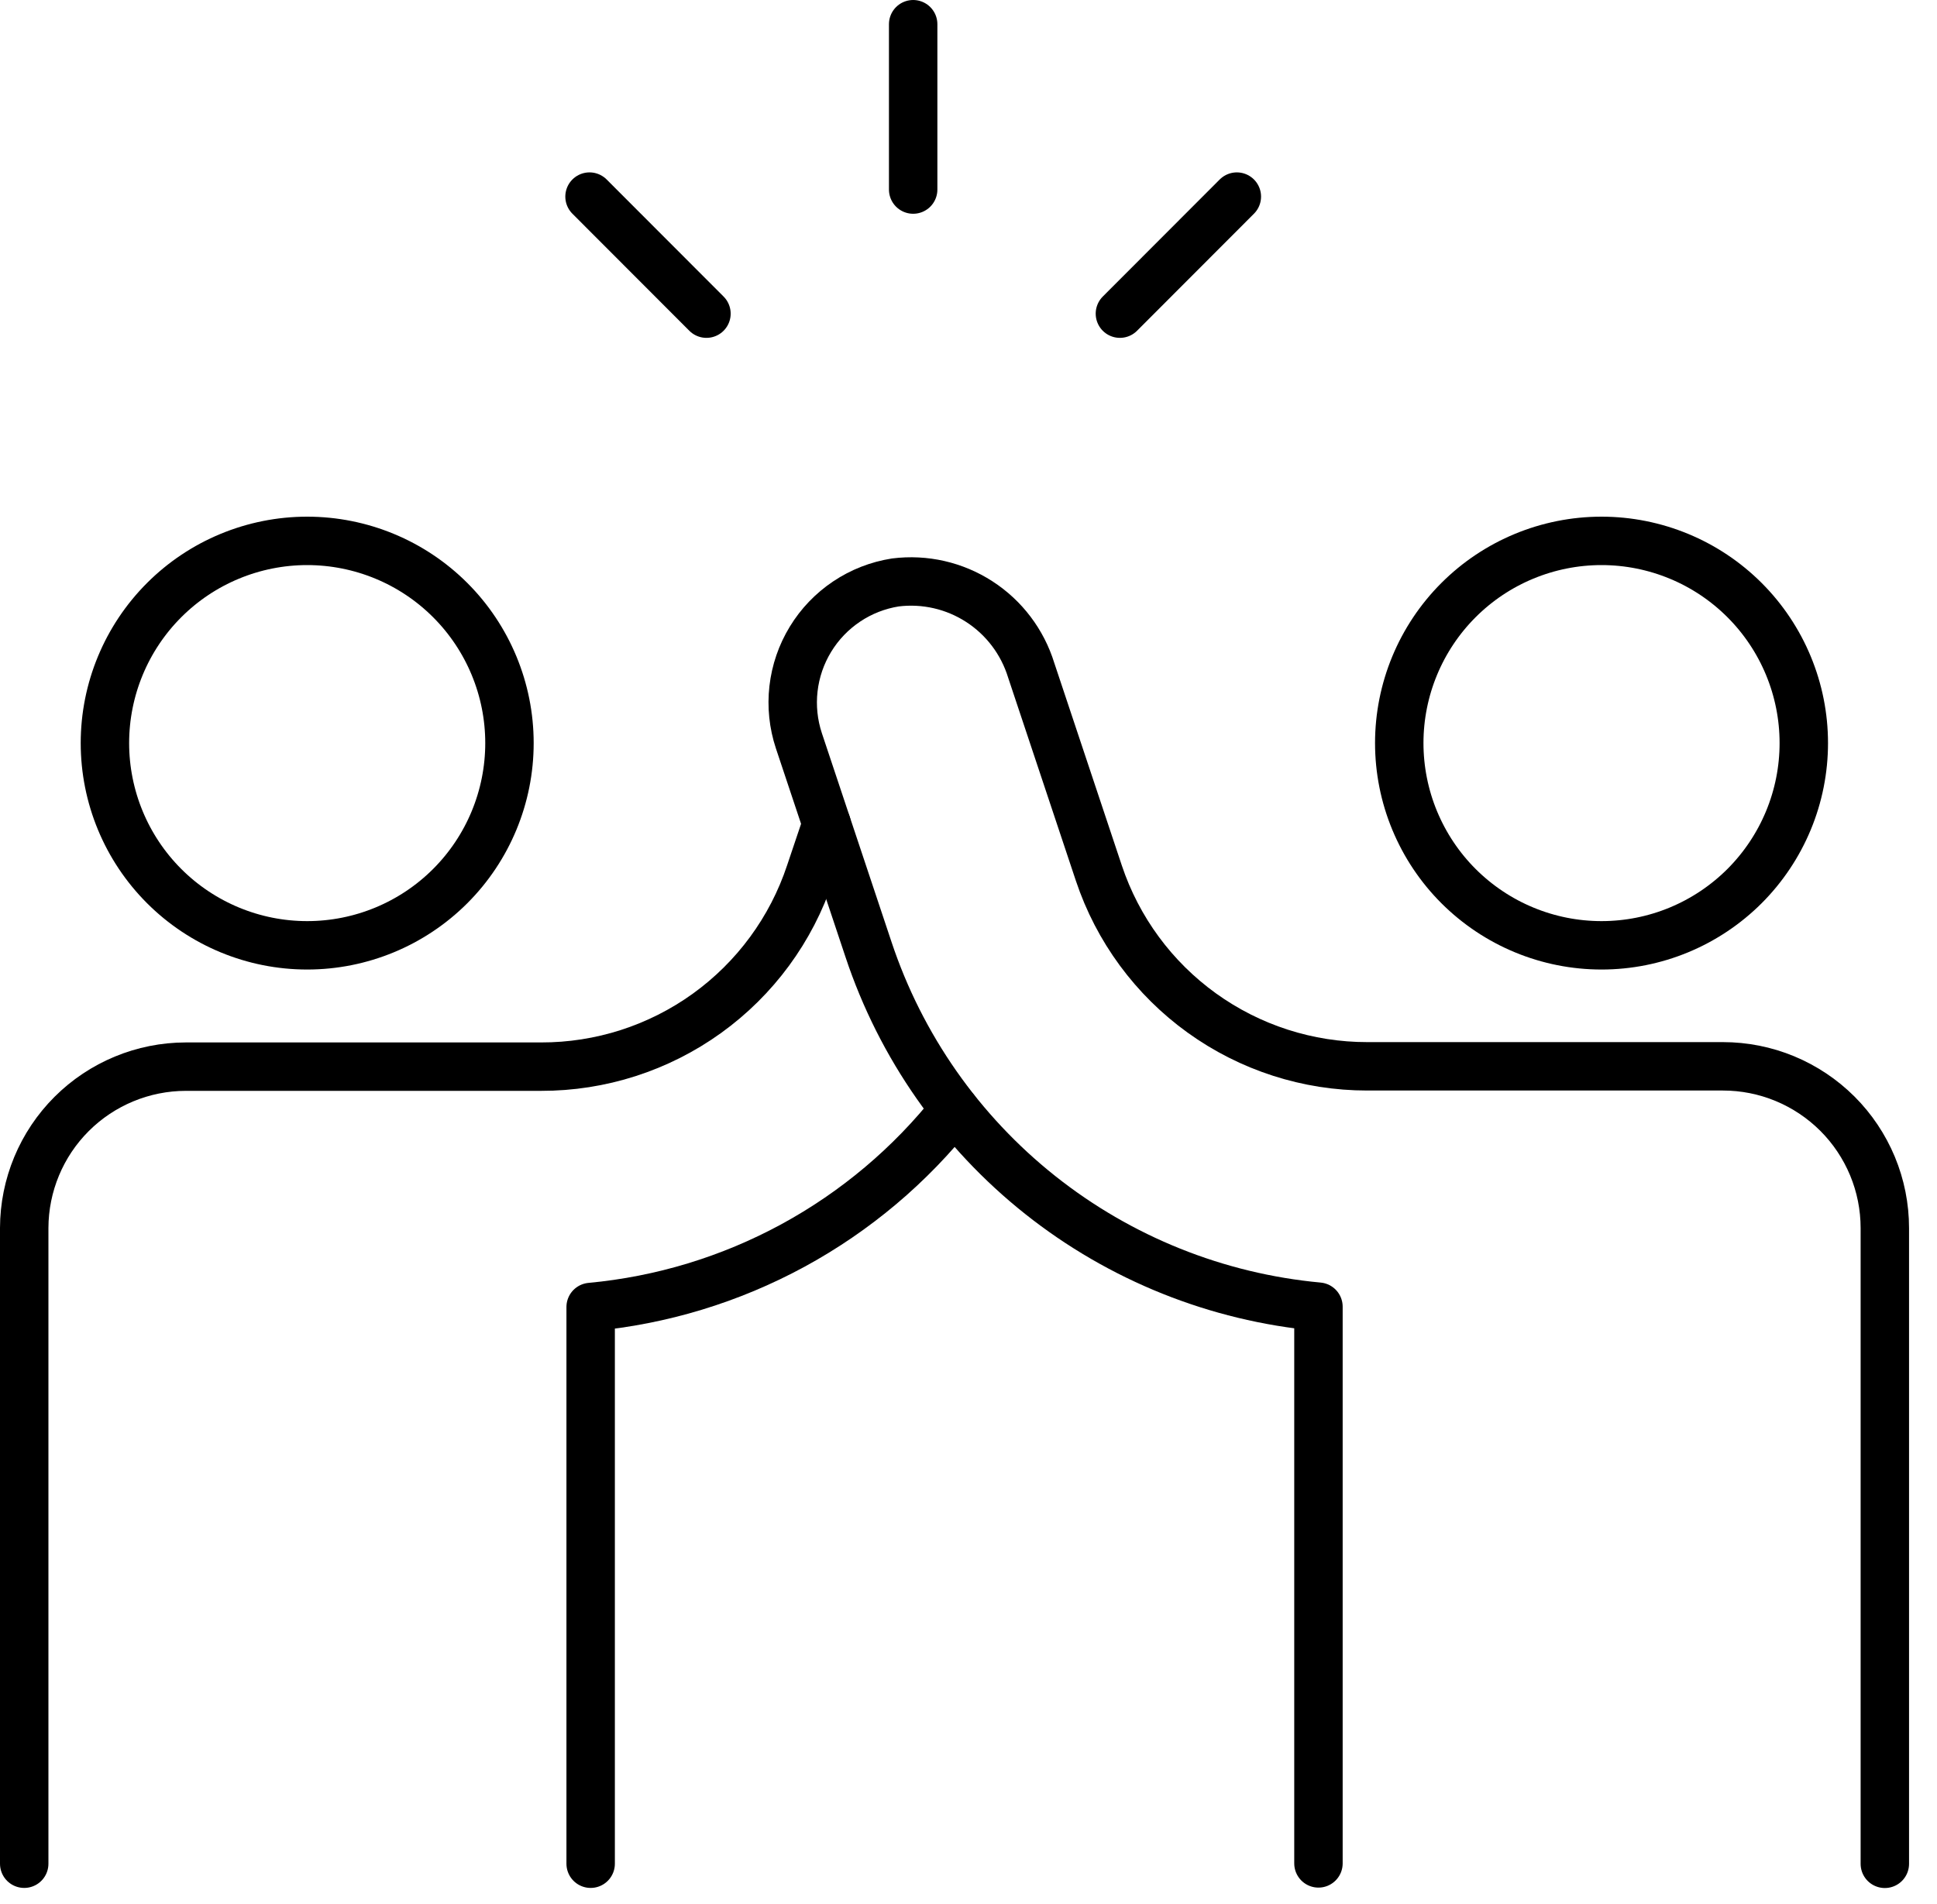 <svg width="60" height="59" viewBox="0 0 60 59" fill="none" xmlns="http://www.w3.org/2000/svg">
<path d="M3.25 23.023C3.25 24.685 3.91 26.279 5.085 27.454C6.26 28.629 7.854 29.289 9.515 29.289C11.177 29.289 12.771 28.629 13.946 27.454C15.121 26.279 15.781 24.685 15.781 23.023C15.781 21.362 15.121 19.768 13.946 18.593C12.771 17.418 11.177 16.758 9.515 16.758C7.854 16.758 6.26 17.418 5.085 18.593C3.91 19.768 3.25 21.362 3.25 23.023ZM43.343 23.023C43.343 23.846 43.505 24.661 43.82 25.421C44.135 26.181 44.596 26.872 45.178 27.454C45.76 28.035 46.45 28.497 47.211 28.812C47.971 29.127 48.785 29.289 49.608 29.289C50.431 29.289 51.246 29.127 52.006 28.812C52.766 28.497 53.457 28.035 54.039 27.454C54.62 26.872 55.082 26.181 55.397 25.421C55.712 24.661 55.874 23.846 55.874 23.023C55.874 21.362 55.214 19.768 54.039 18.593C52.864 17.418 51.27 16.758 49.608 16.758C47.947 16.758 46.353 17.418 45.178 18.593C44.003 19.768 43.343 21.362 43.343 23.023Z" stroke="black" stroke-width="1.5" stroke-linecap="round" stroke-linejoin="round"/>
<path d="M40.84 57.734V40.485C37.693 40.194 34.699 38.992 32.224 37.027C29.749 35.062 27.9 32.418 26.903 29.419L24.746 22.951C24.574 22.432 24.517 21.882 24.579 21.339C24.641 20.796 24.82 20.273 25.105 19.806C25.389 19.339 25.772 18.94 26.226 18.636C26.68 18.332 27.195 18.131 27.735 18.046C28.645 17.932 29.565 18.142 30.334 18.64C31.103 19.137 31.672 19.89 31.942 20.766L34.037 27.05C34.619 28.795 35.735 30.312 37.228 31.387C38.721 32.462 40.514 33.04 42.354 33.038H53.369C54.027 33.038 54.679 33.167 55.287 33.419C55.895 33.671 56.448 34.04 56.914 34.505C57.38 34.97 57.749 35.523 58.002 36.131C58.254 36.739 58.384 37.39 58.384 38.049V57.747" stroke="black" stroke-width="1.5" stroke-linecap="round" stroke-linejoin="round"/>
<path d="M25.604 25.528L25.092 27.049C24.511 28.799 23.393 30.32 21.897 31.397C20.401 32.474 18.603 33.052 16.759 33.048H5.758C4.431 33.049 3.159 33.576 2.22 34.513C1.281 35.45 0.753 36.722 0.75 38.048V57.744M18.296 57.744V40.495C20.492 40.291 22.623 39.643 24.561 38.59C26.498 37.537 28.202 36.101 29.567 34.37M28.286 0.75V5.873M38.312 6.091L34.69 9.718M18.261 6.091L21.883 9.718" stroke="black" stroke-width="1.5" stroke-linecap="round" stroke-linejoin="round"/>
</svg>

